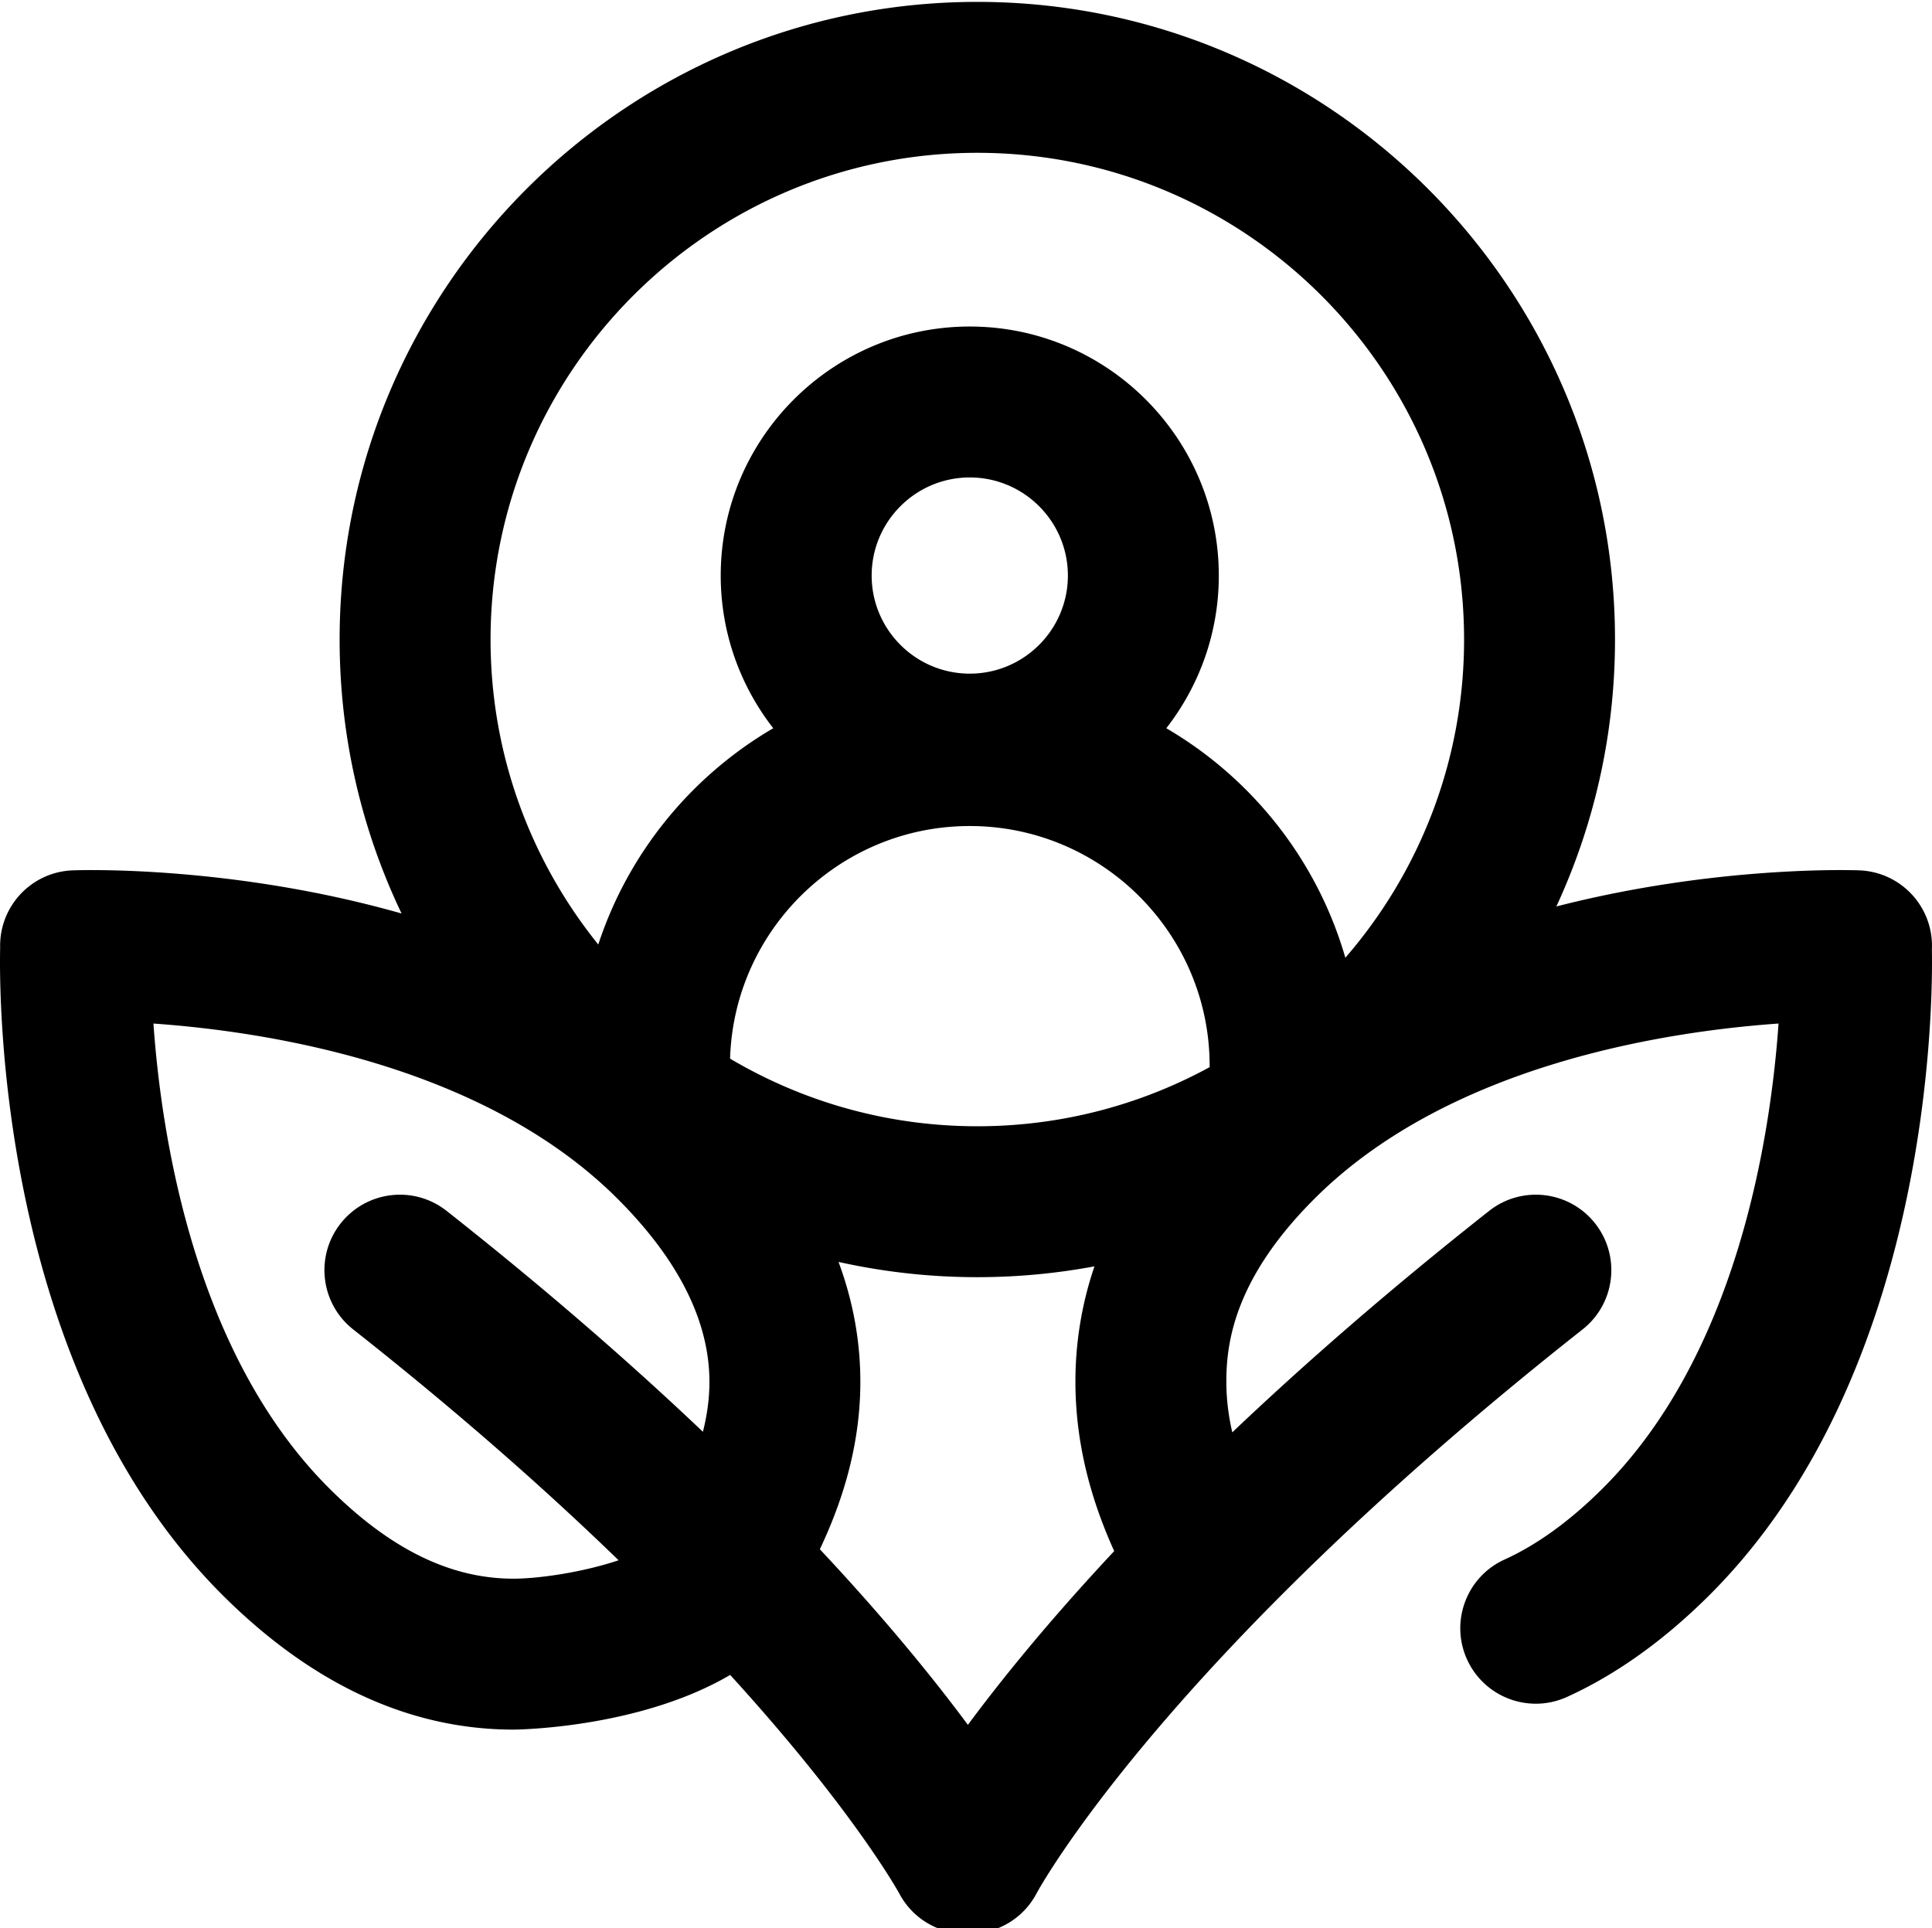 <svg viewBox="0 0 512 511" xmlns="http://www.w3.org/2000/svg">
  <path fill="currentColor"
    d="M511.969 251.57c.008-.117.011-.234.015-.351.309-10.973-8.285-20.145-19.254-20.547-2.57-.098-38.43-1.176-80.28 9.57 9.968-21.535 15.542-45.5 15.542-70.746C427.992 76.31 352.184.5 259 .5S90.004 76.309 90.004 169.496c0 25.973 5.898 50.598 16.414 72.606-44.723-12.723-84.441-11.532-87.148-11.43-10.934.402-19.477 9.512-19.23 20.433-.286 12.641-.552 112.149 58.815 171.516 23.739 23.734 49.715 35.774 77.211 35.774.383 0 33.07-.196 57.438-14.489 32.547 35.696 44.586 57.496 44.848 57.985 3.593 6.746 10.511 10.593 17.664 10.593.16 0 .324-.007.484-.011.16.004.32.011.484.011 7.176 0 14.114-3.87 17.7-10.656.32-.61 33.308-61.621 144.718-149.496 8.672-6.84 10.16-19.414 3.317-28.09-6.84-8.672-19.414-10.156-28.086-3.316-26.723 21.078-49.219 40.777-68.067 58.687-.937-4.082-1.543-8.445-1.57-13.074-.07-10.875 2.274-27.762 23.313-48.805 35.535-35.53 92.902-44.343 123.023-46.468-2.121 30.12-10.926 87.523-46.473 123.07-8.644 8.648-17.437 15.035-26.136 18.984-10.059 4.57-14.508 16.426-9.938 26.48 3.352 7.376 10.617 11.731 18.219 11.731 2.77 0 5.578-.574 8.262-1.793 13.082-5.945 25.828-15.07 37.879-27.117 58.687-58.687 59.097-156.605 58.824-171.05zM256.5 457.14c-8.879-11.992-21.633-27.761-39.23-46.542 5.117-10.836 10.617-25.887 10.73-43.805.07-10.996-1.867-21.793-5.781-32.348A168.868 168.868 0 00259 338.488c10.602 0 20.977-.992 31.043-2.867A94.615 94.615 0 00285 366.793c.113 18.223 5.336 33.355 10.273 44.293-17.359 18.566-29.972 34.168-38.773 46.055zm.5-278.605c-14.336 0-26-11.66-26-25.996 0-14.336 11.664-26 26-26s26 11.664 26 26-11.664 25.996-26 25.996zm0 40.387c35.05 0 63.57 28.52 63.57 63.57 0 .11.012.215.016.324-18.313 9.993-39.297 15.676-61.586 15.676-23.906 0-46.309-6.547-65.52-17.922 1.02-34.164 29.11-61.648 63.52-61.648zM259 40.5c71.129 0 128.996 57.867 128.996 128.996 0 32.215-11.871 61.707-31.465 84.336-7.449-25.828-24.703-47.539-47.449-60.828 8.707-11.188 13.914-25.227 13.914-40.465 0-36.394-29.605-66-65.996-66s-66 29.606-66 66c0 15.238 5.207 29.277 13.918 40.465-21.711 12.683-38.414 33.039-46.367 57.324-17.844-22.133-28.547-50.254-28.547-80.832C130.004 98.367 187.87 40.5 259 40.5zM87.137 394.34c-35.551-35.555-44.352-92.965-46.473-123.07 30.133 2.125 87.496 10.937 123.027 46.468 16.235 16.235 24.414 32.653 24.313 48.801-.031 4.54-.695 8.867-1.727 12.926-18.816-17.867-41.261-37.52-67.91-58.535-8.672-6.844-21.246-5.356-28.09 3.316-6.84 8.672-5.351 21.246 3.32 28.086 28.196 22.238 51.4 42.828 70.34 61.184-9.707 3.25-21.308 4.879-27.87 4.879-16.735 0-32.743-7.868-48.93-24.055zm0 0" />
</svg>